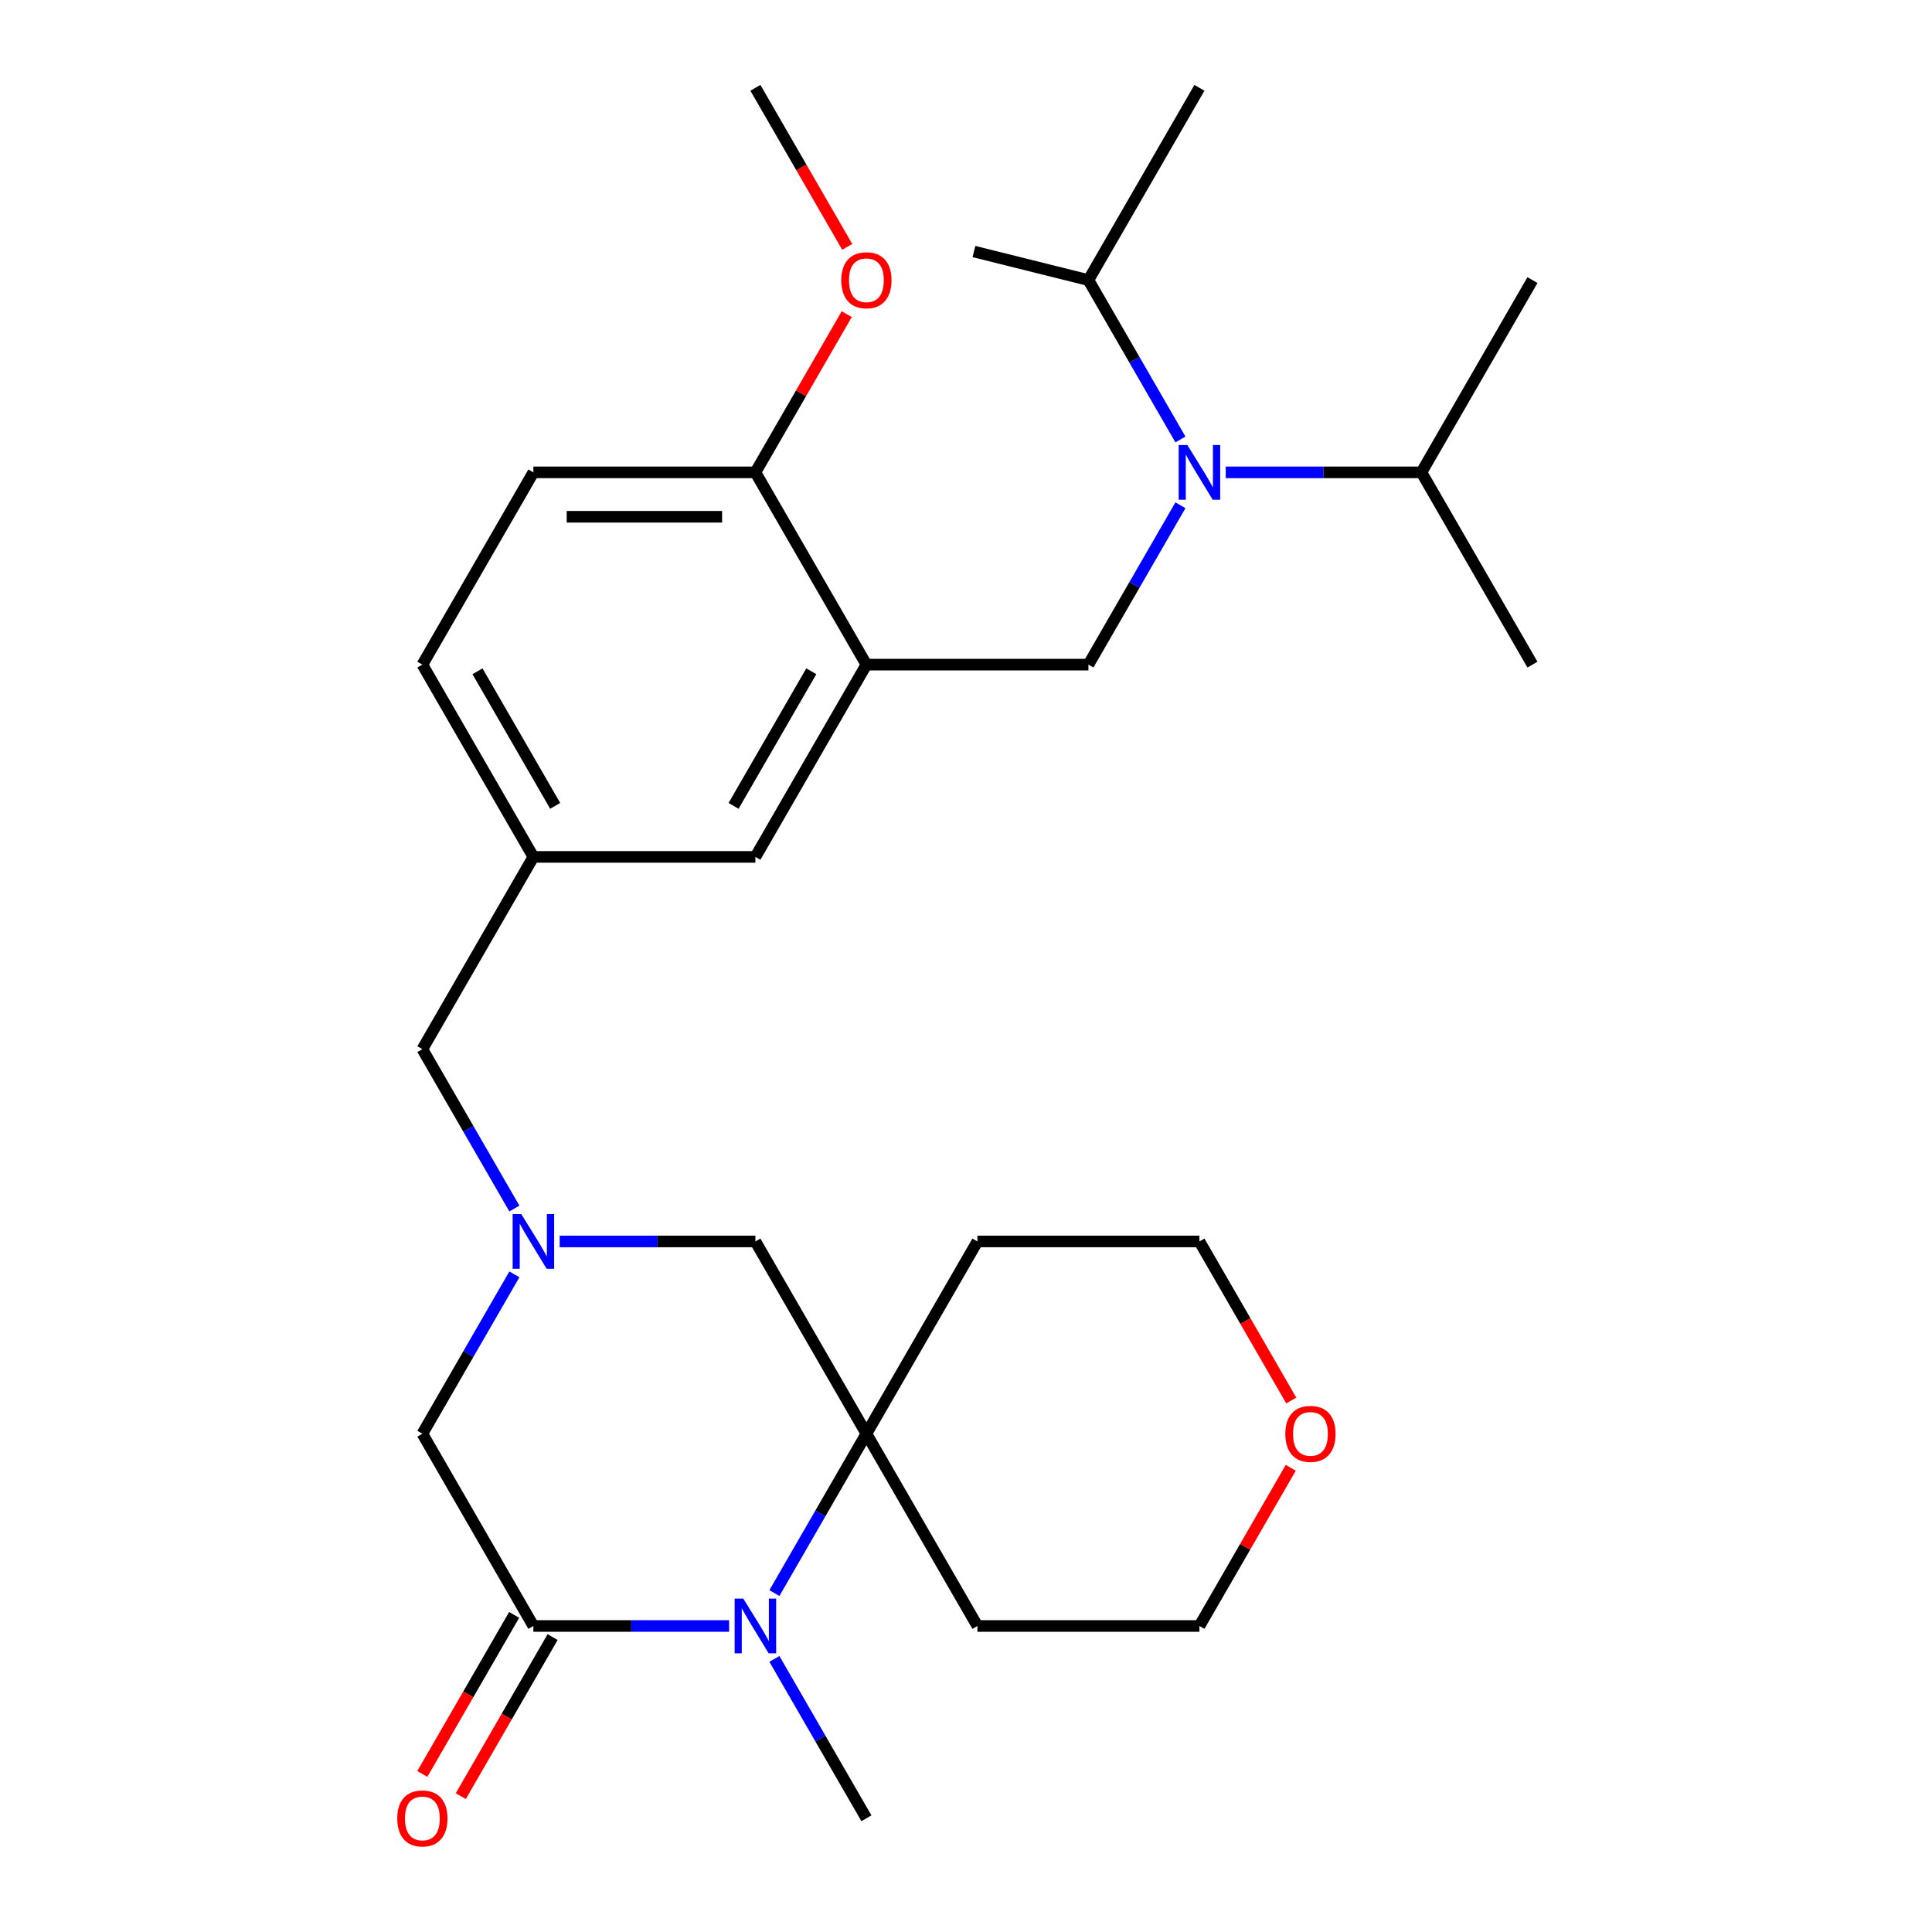 <?xml version='1.0' encoding='iso-8859-1'?>
<svg version='1.1' baseProfile='full'
              xmlns='http://www.w3.org/2000/svg'
                      xmlns:rdkit='http://www.rdkit.org/xml'
                      xmlns:xlink='http://www.w3.org/1999/xlink'
                  xml:space='preserve'
width='1000px' height='1000px' viewBox='0 0 1000 1000'>
<!-- END OF HEADER -->
<rect style='opacity:1.0;fill:#FFFFFF;stroke:none' width='1000' height='1000' x='0' y='0'> </rect>
<path class='bond-0' d='M 377.38,841.611 L 326.729,841.611' style='fill:none;fill-rule:evenodd;stroke:#0000FF;stroke-width:6px;stroke-linecap:butt;stroke-linejoin:miter;stroke-opacity:1' />
<path class='bond-0' d='M 326.729,841.611 L 276.077,841.611' style='fill:none;fill-rule:evenodd;stroke:#000000;stroke-width:6px;stroke-linecap:butt;stroke-linejoin:miter;stroke-opacity:1' />
<path class='bond-1' d='M 400.827,824.578 L 424.638,783.334' style='fill:none;fill-rule:evenodd;stroke:#0000FF;stroke-width:6px;stroke-linecap:butt;stroke-linejoin:miter;stroke-opacity:1' />
<path class='bond-1' d='M 424.638,783.334 L 448.45,742.091' style='fill:none;fill-rule:evenodd;stroke:#000000;stroke-width:6px;stroke-linecap:butt;stroke-linejoin:miter;stroke-opacity:1' />
<path class='bond-20' d='M 400.827,858.644 L 424.638,899.887' style='fill:none;fill-rule:evenodd;stroke:#0000FF;stroke-width:6px;stroke-linecap:butt;stroke-linejoin:miter;stroke-opacity:1' />
<path class='bond-20' d='M 424.638,899.887 L 448.45,941.13' style='fill:none;fill-rule:evenodd;stroke:#000000;stroke-width:6px;stroke-linecap:butt;stroke-linejoin:miter;stroke-opacity:1' />
<path class='bond-6' d='M 276.077,841.611 L 218.62,742.091' style='fill:none;fill-rule:evenodd;stroke:#000000;stroke-width:6px;stroke-linecap:butt;stroke-linejoin:miter;stroke-opacity:1' />
<path class='bond-10' d='M 266.125,835.865 L 242.36,877.028' style='fill:none;fill-rule:evenodd;stroke:#000000;stroke-width:6px;stroke-linecap:butt;stroke-linejoin:miter;stroke-opacity:1' />
<path class='bond-10' d='M 242.36,877.028 L 218.594,918.192' style='fill:none;fill-rule:evenodd;stroke:#FF0000;stroke-width:6px;stroke-linecap:butt;stroke-linejoin:miter;stroke-opacity:1' />
<path class='bond-10' d='M 286.029,847.356 L 262.264,888.52' style='fill:none;fill-rule:evenodd;stroke:#000000;stroke-width:6px;stroke-linecap:butt;stroke-linejoin:miter;stroke-opacity:1' />
<path class='bond-10' d='M 262.264,888.52 L 238.498,929.683' style='fill:none;fill-rule:evenodd;stroke:#FF0000;stroke-width:6px;stroke-linecap:butt;stroke-linejoin:miter;stroke-opacity:1' />
<path class='bond-7' d='M 448.45,742.091 L 390.993,642.572' style='fill:none;fill-rule:evenodd;stroke:#000000;stroke-width:6px;stroke-linecap:butt;stroke-linejoin:miter;stroke-opacity:1' />
<path class='bond-14' d='M 448.45,742.091 L 505.908,642.572' style='fill:none;fill-rule:evenodd;stroke:#000000;stroke-width:6px;stroke-linecap:butt;stroke-linejoin:miter;stroke-opacity:1' />
<path class='bond-15' d='M 448.45,742.091 L 505.908,841.611' style='fill:none;fill-rule:evenodd;stroke:#000000;stroke-width:6px;stroke-linecap:butt;stroke-linejoin:miter;stroke-opacity:1' />
<path class='bond-2' d='M 289.69,642.572 L 340.341,642.572' style='fill:none;fill-rule:evenodd;stroke:#0000FF;stroke-width:6px;stroke-linecap:butt;stroke-linejoin:miter;stroke-opacity:1' />
<path class='bond-2' d='M 340.341,642.572 L 390.993,642.572' style='fill:none;fill-rule:evenodd;stroke:#000000;stroke-width:6px;stroke-linecap:butt;stroke-linejoin:miter;stroke-opacity:1' />
<path class='bond-11' d='M 266.243,625.539 L 242.432,584.295' style='fill:none;fill-rule:evenodd;stroke:#0000FF;stroke-width:6px;stroke-linecap:butt;stroke-linejoin:miter;stroke-opacity:1' />
<path class='bond-11' d='M 242.432,584.295 L 218.62,543.052' style='fill:none;fill-rule:evenodd;stroke:#000000;stroke-width:6px;stroke-linecap:butt;stroke-linejoin:miter;stroke-opacity:1' />
<path class='bond-29' d='M 266.243,659.604 L 242.432,700.848' style='fill:none;fill-rule:evenodd;stroke:#0000FF;stroke-width:6px;stroke-linecap:butt;stroke-linejoin:miter;stroke-opacity:1' />
<path class='bond-29' d='M 242.432,700.848 L 218.62,742.091' style='fill:none;fill-rule:evenodd;stroke:#000000;stroke-width:6px;stroke-linecap:butt;stroke-linejoin:miter;stroke-opacity:1' />
<path class='bond-3' d='M 448.45,344.013 L 390.993,443.533' style='fill:none;fill-rule:evenodd;stroke:#000000;stroke-width:6px;stroke-linecap:butt;stroke-linejoin:miter;stroke-opacity:1' />
<path class='bond-3' d='M 419.928,347.449 L 379.707,417.113' style='fill:none;fill-rule:evenodd;stroke:#000000;stroke-width:6px;stroke-linecap:butt;stroke-linejoin:miter;stroke-opacity:1' />
<path class='bond-4' d='M 448.45,344.013 L 563.365,344.013' style='fill:none;fill-rule:evenodd;stroke:#000000;stroke-width:6px;stroke-linecap:butt;stroke-linejoin:miter;stroke-opacity:1' />
<path class='bond-31' d='M 448.45,344.013 L 390.993,244.494' style='fill:none;fill-rule:evenodd;stroke:#000000;stroke-width:6px;stroke-linecap:butt;stroke-linejoin:miter;stroke-opacity:1' />
<path class='bond-5' d='M 563.365,344.013 L 587.177,302.77' style='fill:none;fill-rule:evenodd;stroke:#000000;stroke-width:6px;stroke-linecap:butt;stroke-linejoin:miter;stroke-opacity:1' />
<path class='bond-5' d='M 587.177,302.77 L 610.989,261.526' style='fill:none;fill-rule:evenodd;stroke:#0000FF;stroke-width:6px;stroke-linecap:butt;stroke-linejoin:miter;stroke-opacity:1' />
<path class='bond-17' d='M 634.436,244.494 L 685.087,244.494' style='fill:none;fill-rule:evenodd;stroke:#0000FF;stroke-width:6px;stroke-linecap:butt;stroke-linejoin:miter;stroke-opacity:1' />
<path class='bond-17' d='M 685.087,244.494 L 735.738,244.494' style='fill:none;fill-rule:evenodd;stroke:#000000;stroke-width:6px;stroke-linecap:butt;stroke-linejoin:miter;stroke-opacity:1' />
<path class='bond-18' d='M 610.989,227.461 L 587.177,186.217' style='fill:none;fill-rule:evenodd;stroke:#0000FF;stroke-width:6px;stroke-linecap:butt;stroke-linejoin:miter;stroke-opacity:1' />
<path class='bond-18' d='M 587.177,186.217 L 563.365,144.974' style='fill:none;fill-rule:evenodd;stroke:#000000;stroke-width:6px;stroke-linecap:butt;stroke-linejoin:miter;stroke-opacity:1' />
<path class='bond-8' d='M 390.993,244.494 L 276.077,244.494' style='fill:none;fill-rule:evenodd;stroke:#000000;stroke-width:6px;stroke-linecap:butt;stroke-linejoin:miter;stroke-opacity:1' />
<path class='bond-8' d='M 373.755,267.477 L 293.315,267.477' style='fill:none;fill-rule:evenodd;stroke:#000000;stroke-width:6px;stroke-linecap:butt;stroke-linejoin:miter;stroke-opacity:1' />
<path class='bond-21' d='M 390.993,244.494 L 414.631,203.55' style='fill:none;fill-rule:evenodd;stroke:#000000;stroke-width:6px;stroke-linecap:butt;stroke-linejoin:miter;stroke-opacity:1' />
<path class='bond-21' d='M 414.631,203.55 L 438.27,162.607' style='fill:none;fill-rule:evenodd;stroke:#FF0000;stroke-width:6px;stroke-linecap:butt;stroke-linejoin:miter;stroke-opacity:1' />
<path class='bond-9' d='M 390.993,443.533 L 276.077,443.533' style='fill:none;fill-rule:evenodd;stroke:#000000;stroke-width:6px;stroke-linecap:butt;stroke-linejoin:miter;stroke-opacity:1' />
<path class='bond-12' d='M 218.62,543.052 L 276.077,443.533' style='fill:none;fill-rule:evenodd;stroke:#000000;stroke-width:6px;stroke-linecap:butt;stroke-linejoin:miter;stroke-opacity:1' />
<path class='bond-19' d='M 276.077,443.533 L 218.62,344.013' style='fill:none;fill-rule:evenodd;stroke:#000000;stroke-width:6px;stroke-linecap:butt;stroke-linejoin:miter;stroke-opacity:1' />
<path class='bond-19' d='M 287.363,417.113 L 247.142,347.449' style='fill:none;fill-rule:evenodd;stroke:#000000;stroke-width:6px;stroke-linecap:butt;stroke-linejoin:miter;stroke-opacity:1' />
<path class='bond-13' d='M 668.1,759.724 L 644.462,800.667' style='fill:none;fill-rule:evenodd;stroke:#FF0000;stroke-width:6px;stroke-linecap:butt;stroke-linejoin:miter;stroke-opacity:1' />
<path class='bond-13' d='M 644.462,800.667 L 620.823,841.611' style='fill:none;fill-rule:evenodd;stroke:#000000;stroke-width:6px;stroke-linecap:butt;stroke-linejoin:miter;stroke-opacity:1' />
<path class='bond-30' d='M 668.354,724.898 L 644.589,683.735' style='fill:none;fill-rule:evenodd;stroke:#FF0000;stroke-width:6px;stroke-linecap:butt;stroke-linejoin:miter;stroke-opacity:1' />
<path class='bond-30' d='M 644.589,683.735 L 620.823,642.572' style='fill:none;fill-rule:evenodd;stroke:#000000;stroke-width:6px;stroke-linecap:butt;stroke-linejoin:miter;stroke-opacity:1' />
<path class='bond-23' d='M 505.908,642.572 L 620.823,642.572' style='fill:none;fill-rule:evenodd;stroke:#000000;stroke-width:6px;stroke-linecap:butt;stroke-linejoin:miter;stroke-opacity:1' />
<path class='bond-22' d='M 505.908,841.611 L 620.823,841.611' style='fill:none;fill-rule:evenodd;stroke:#000000;stroke-width:6px;stroke-linecap:butt;stroke-linejoin:miter;stroke-opacity:1' />
<path class='bond-16' d='M 276.077,244.494 L 218.62,344.013' style='fill:none;fill-rule:evenodd;stroke:#000000;stroke-width:6px;stroke-linecap:butt;stroke-linejoin:miter;stroke-opacity:1' />
<path class='bond-24' d='M 735.738,244.494 L 793.196,144.974' style='fill:none;fill-rule:evenodd;stroke:#000000;stroke-width:6px;stroke-linecap:butt;stroke-linejoin:miter;stroke-opacity:1' />
<path class='bond-25' d='M 735.738,244.494 L 793.196,344.013' style='fill:none;fill-rule:evenodd;stroke:#000000;stroke-width:6px;stroke-linecap:butt;stroke-linejoin:miter;stroke-opacity:1' />
<path class='bond-26' d='M 563.365,144.974 L 620.823,45.455' style='fill:none;fill-rule:evenodd;stroke:#000000;stroke-width:6px;stroke-linecap:butt;stroke-linejoin:miter;stroke-opacity:1' />
<path class='bond-27' d='M 563.365,144.974 L 504.11,130.197' style='fill:none;fill-rule:evenodd;stroke:#000000;stroke-width:6px;stroke-linecap:butt;stroke-linejoin:miter;stroke-opacity:1' />
<path class='bond-28' d='M 438.524,127.781 L 414.758,86.618' style='fill:none;fill-rule:evenodd;stroke:#FF0000;stroke-width:6px;stroke-linecap:butt;stroke-linejoin:miter;stroke-opacity:1' />
<path class='bond-28' d='M 414.758,86.618 L 390.993,45.455' style='fill:none;fill-rule:evenodd;stroke:#000000;stroke-width:6px;stroke-linecap:butt;stroke-linejoin:miter;stroke-opacity:1' />
<path  class='atom-0' d='M 384.733 827.451
L 394.013 842.451
Q 394.933 843.931, 396.413 846.611
Q 397.893 849.291, 397.973 849.451
L 397.973 827.451
L 401.733 827.451
L 401.733 855.771
L 397.853 855.771
L 387.893 839.371
Q 386.733 837.451, 385.493 835.251
Q 384.293 833.051, 383.933 832.371
L 383.933 855.771
L 380.253 855.771
L 380.253 827.451
L 384.733 827.451
' fill='#0000FF'/>
<path  class='atom-3' d='M 269.817 628.412
L 279.097 643.412
Q 280.017 644.892, 281.497 647.572
Q 282.977 650.252, 283.057 650.412
L 283.057 628.412
L 286.817 628.412
L 286.817 656.732
L 282.937 656.732
L 272.977 640.332
Q 271.817 638.412, 270.577 636.212
Q 269.377 634.012, 269.017 633.332
L 269.017 656.732
L 265.337 656.732
L 265.337 628.412
L 269.817 628.412
' fill='#0000FF'/>
<path  class='atom-6' d='M 614.563 230.334
L 623.843 245.334
Q 624.763 246.814, 626.243 249.494
Q 627.723 252.174, 627.803 252.334
L 627.803 230.334
L 631.563 230.334
L 631.563 258.654
L 627.683 258.654
L 617.723 242.254
Q 616.563 240.334, 615.323 238.134
Q 614.123 235.934, 613.763 235.254
L 613.763 258.654
L 610.083 258.654
L 610.083 230.334
L 614.563 230.334
' fill='#0000FF'/>
<path  class='atom-11' d='M 205.62 941.21
Q 205.62 934.41, 208.98 930.61
Q 212.34 926.81, 218.62 926.81
Q 224.9 926.81, 228.26 930.61
Q 231.62 934.41, 231.62 941.21
Q 231.62 948.09, 228.22 952.01
Q 224.82 955.89, 218.62 955.89
Q 212.38 955.89, 208.98 952.01
Q 205.62 948.13, 205.62 941.21
M 218.62 952.69
Q 222.94 952.69, 225.26 949.81
Q 227.62 946.89, 227.62 941.21
Q 227.62 935.65, 225.26 932.85
Q 222.94 930.01, 218.62 930.01
Q 214.3 930.01, 211.94 932.81
Q 209.62 935.61, 209.62 941.21
Q 209.62 946.93, 211.94 949.81
Q 214.3 952.69, 218.62 952.69
' fill='#FF0000'/>
<path  class='atom-14' d='M 665.281 742.171
Q 665.281 735.371, 668.641 731.571
Q 672.001 727.771, 678.281 727.771
Q 684.561 727.771, 687.921 731.571
Q 691.281 735.371, 691.281 742.171
Q 691.281 749.051, 687.881 752.971
Q 684.481 756.851, 678.281 756.851
Q 672.041 756.851, 668.641 752.971
Q 665.281 749.091, 665.281 742.171
M 678.281 753.651
Q 682.601 753.651, 684.921 750.771
Q 687.281 747.851, 687.281 742.171
Q 687.281 736.611, 684.921 733.811
Q 682.601 730.971, 678.281 730.971
Q 673.961 730.971, 671.601 733.771
Q 669.281 736.571, 669.281 742.171
Q 669.281 747.891, 671.601 750.771
Q 673.961 753.651, 678.281 753.651
' fill='#FF0000'/>
<path  class='atom-22' d='M 435.45 145.054
Q 435.45 138.254, 438.81 134.454
Q 442.17 130.654, 448.45 130.654
Q 454.73 130.654, 458.09 134.454
Q 461.45 138.254, 461.45 145.054
Q 461.45 151.934, 458.05 155.854
Q 454.65 159.734, 448.45 159.734
Q 442.21 159.734, 438.81 155.854
Q 435.45 151.974, 435.45 145.054
M 448.45 156.534
Q 452.77 156.534, 455.09 153.654
Q 457.45 150.734, 457.45 145.054
Q 457.45 139.494, 455.09 136.694
Q 452.77 133.854, 448.45 133.854
Q 444.13 133.854, 441.77 136.654
Q 439.45 139.454, 439.45 145.054
Q 439.45 150.774, 441.77 153.654
Q 444.13 156.534, 448.45 156.534
' fill='#FF0000'/>
</svg>
